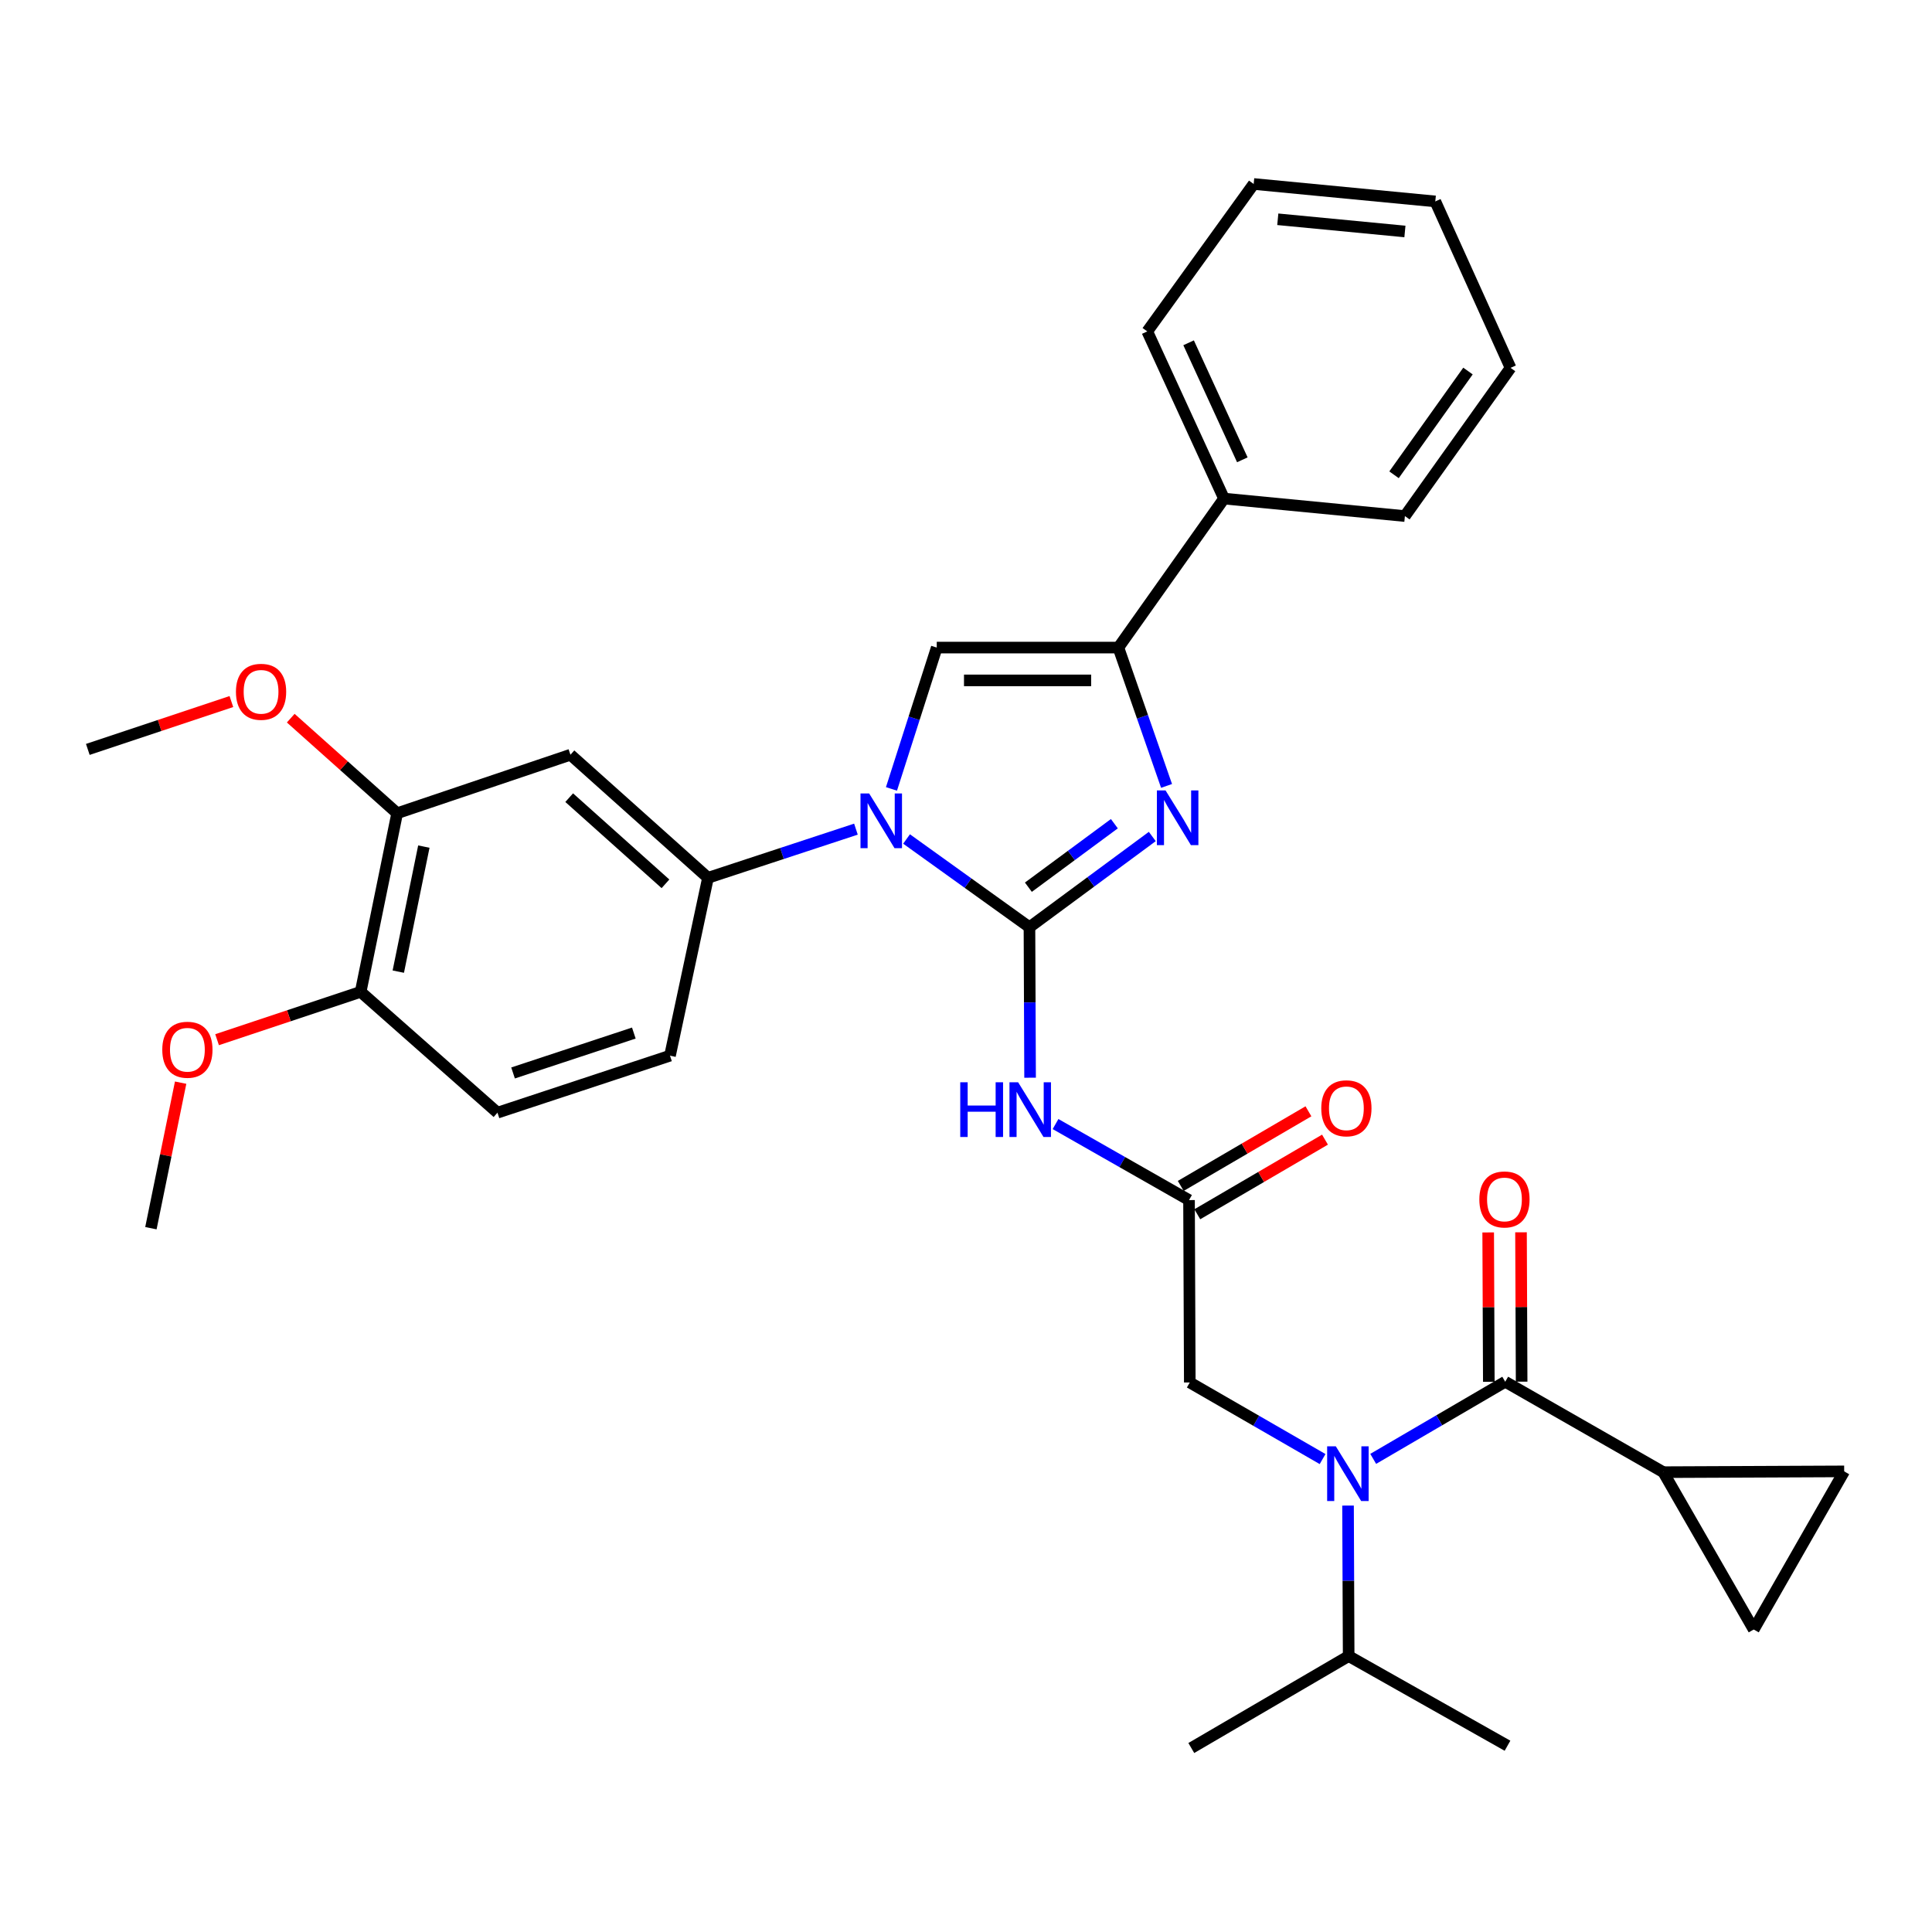 <?xml version='1.0' encoding='iso-8859-1'?>
<svg version='1.1' baseProfile='full'
              xmlns='http://www.w3.org/2000/svg'
                      xmlns:rdkit='http://www.rdkit.org/xml'
                      xmlns:xlink='http://www.w3.org/1999/xlink'
                  xml:space='preserve'
width='1000px' height='1000px' viewBox='0 0 1000 1000'>
<!-- END OF HEADER -->
<rect style='opacity:1.0;fill:#FFFFFF;stroke:none' width='1000' height='1000' x='0' y='0'> </rect>
<path class='bond-0' d='M 532.844,479.925 L 501.039,457.092' style='fill:none;fill-rule:evenodd;stroke:#000000;stroke-width:6px;stroke-linecap:butt;stroke-linejoin:miter;stroke-opacity:1' />
<path class='bond-0' d='M 501.039,457.092 L 469.233,434.259' style='fill:none;fill-rule:evenodd;stroke:#0000FF;stroke-width:6px;stroke-linecap:butt;stroke-linejoin:miter;stroke-opacity:1' />
<path class='bond-1' d='M 532.844,479.925 L 564.634,456.448' style='fill:none;fill-rule:evenodd;stroke:#000000;stroke-width:6px;stroke-linecap:butt;stroke-linejoin:miter;stroke-opacity:1' />
<path class='bond-1' d='M 564.634,456.448 L 596.424,432.97' style='fill:none;fill-rule:evenodd;stroke:#0000FF;stroke-width:6px;stroke-linecap:butt;stroke-linejoin:miter;stroke-opacity:1' />
<path class='bond-1' d='M 532.289,459.216 L 554.541,442.782' style='fill:none;fill-rule:evenodd;stroke:#000000;stroke-width:6px;stroke-linecap:butt;stroke-linejoin:miter;stroke-opacity:1' />
<path class='bond-1' d='M 554.541,442.782 L 576.794,426.348' style='fill:none;fill-rule:evenodd;stroke:#0000FF;stroke-width:6px;stroke-linecap:butt;stroke-linejoin:miter;stroke-opacity:1' />
<path class='bond-4' d='M 532.844,479.925 L 533.008,518.874' style='fill:none;fill-rule:evenodd;stroke:#000000;stroke-width:6px;stroke-linecap:butt;stroke-linejoin:miter;stroke-opacity:1' />
<path class='bond-4' d='M 533.008,518.874 L 533.171,557.823' style='fill:none;fill-rule:evenodd;stroke:#0000FF;stroke-width:6px;stroke-linecap:butt;stroke-linejoin:miter;stroke-opacity:1' />
<path class='bond-2' d='M 461.423,408.34 L 473.142,371.762' style='fill:none;fill-rule:evenodd;stroke:#0000FF;stroke-width:6px;stroke-linecap:butt;stroke-linejoin:miter;stroke-opacity:1' />
<path class='bond-2' d='M 473.142,371.762 L 484.861,335.184' style='fill:none;fill-rule:evenodd;stroke:#000000;stroke-width:6px;stroke-linecap:butt;stroke-linejoin:miter;stroke-opacity:1' />
<path class='bond-7' d='M 443.032,429.164 L 404.742,441.761' style='fill:none;fill-rule:evenodd;stroke:#0000FF;stroke-width:6px;stroke-linecap:butt;stroke-linejoin:miter;stroke-opacity:1' />
<path class='bond-7' d='M 404.742,441.761 L 366.452,454.358' style='fill:none;fill-rule:evenodd;stroke:#000000;stroke-width:6px;stroke-linecap:butt;stroke-linejoin:miter;stroke-opacity:1' />
<path class='bond-3' d='M 603.805,406.786 L 591.339,370.985' style='fill:none;fill-rule:evenodd;stroke:#0000FF;stroke-width:6px;stroke-linecap:butt;stroke-linejoin:miter;stroke-opacity:1' />
<path class='bond-3' d='M 591.339,370.985 L 578.874,335.184' style='fill:none;fill-rule:evenodd;stroke:#000000;stroke-width:6px;stroke-linecap:butt;stroke-linejoin:miter;stroke-opacity:1' />
<path class='bond-33' d='M 484.861,335.184 L 578.874,335.184' style='fill:none;fill-rule:evenodd;stroke:#000000;stroke-width:6px;stroke-linecap:butt;stroke-linejoin:miter;stroke-opacity:1' />
<path class='bond-33' d='M 498.963,352.172 L 564.772,352.172' style='fill:none;fill-rule:evenodd;stroke:#000000;stroke-width:6px;stroke-linecap:butt;stroke-linejoin:miter;stroke-opacity:1' />
<path class='bond-16' d='M 578.874,335.184 L 633.548,258.065' style='fill:none;fill-rule:evenodd;stroke:#000000;stroke-width:6px;stroke-linecap:butt;stroke-linejoin:miter;stroke-opacity:1' />
<path class='bond-9' d='M 546.346,581.809 L 580.891,601.487' style='fill:none;fill-rule:evenodd;stroke:#0000FF;stroke-width:6px;stroke-linecap:butt;stroke-linejoin:miter;stroke-opacity:1' />
<path class='bond-9' d='M 580.891,601.487 L 615.437,621.166' style='fill:none;fill-rule:evenodd;stroke:#000000;stroke-width:6px;stroke-linecap:butt;stroke-linejoin:miter;stroke-opacity:1' />
<path class='bond-5' d='M 779.102,715.187 L 744.935,735.15' style='fill:none;fill-rule:evenodd;stroke:#000000;stroke-width:6px;stroke-linecap:butt;stroke-linejoin:miter;stroke-opacity:1' />
<path class='bond-5' d='M 744.935,735.15 L 710.768,755.112' style='fill:none;fill-rule:evenodd;stroke:#0000FF;stroke-width:6px;stroke-linecap:butt;stroke-linejoin:miter;stroke-opacity:1' />
<path class='bond-8' d='M 779.102,715.187 L 860.92,761.991' style='fill:none;fill-rule:evenodd;stroke:#000000;stroke-width:6px;stroke-linecap:butt;stroke-linejoin:miter;stroke-opacity:1' />
<path class='bond-15' d='M 787.596,715.152 L 787.434,676.494' style='fill:none;fill-rule:evenodd;stroke:#000000;stroke-width:6px;stroke-linecap:butt;stroke-linejoin:miter;stroke-opacity:1' />
<path class='bond-15' d='M 787.434,676.494 L 787.271,637.836' style='fill:none;fill-rule:evenodd;stroke:#FF0000;stroke-width:6px;stroke-linecap:butt;stroke-linejoin:miter;stroke-opacity:1' />
<path class='bond-15' d='M 770.608,715.223 L 770.445,676.565' style='fill:none;fill-rule:evenodd;stroke:#000000;stroke-width:6px;stroke-linecap:butt;stroke-linejoin:miter;stroke-opacity:1' />
<path class='bond-15' d='M 770.445,676.565 L 770.283,637.907' style='fill:none;fill-rule:evenodd;stroke:#FF0000;stroke-width:6px;stroke-linecap:butt;stroke-linejoin:miter;stroke-opacity:1' />
<path class='bond-6' d='M 684.568,755.208 L 650.201,735.386' style='fill:none;fill-rule:evenodd;stroke:#0000FF;stroke-width:6px;stroke-linecap:butt;stroke-linejoin:miter;stroke-opacity:1' />
<path class='bond-6' d='M 650.201,735.386 L 615.833,715.565' style='fill:none;fill-rule:evenodd;stroke:#000000;stroke-width:6px;stroke-linecap:butt;stroke-linejoin:miter;stroke-opacity:1' />
<path class='bond-21' d='M 697.74,779.285 L 697.903,818.234' style='fill:none;fill-rule:evenodd;stroke:#0000FF;stroke-width:6px;stroke-linecap:butt;stroke-linejoin:miter;stroke-opacity:1' />
<path class='bond-21' d='M 697.903,818.234 L 698.067,857.183' style='fill:none;fill-rule:evenodd;stroke:#000000;stroke-width:6px;stroke-linecap:butt;stroke-linejoin:miter;stroke-opacity:1' />
<path class='bond-10' d='M 366.452,454.358 L 295.261,390.651' style='fill:none;fill-rule:evenodd;stroke:#000000;stroke-width:6px;stroke-linecap:butt;stroke-linejoin:miter;stroke-opacity:1' />
<path class='bond-10' d='M 344.444,457.461 L 294.611,412.867' style='fill:none;fill-rule:evenodd;stroke:#000000;stroke-width:6px;stroke-linecap:butt;stroke-linejoin:miter;stroke-opacity:1' />
<path class='bond-18' d='M 366.452,454.358 L 346.792,546.416' style='fill:none;fill-rule:evenodd;stroke:#000000;stroke-width:6px;stroke-linecap:butt;stroke-linejoin:miter;stroke-opacity:1' />
<path class='bond-11' d='M 860.92,761.991 L 954.545,761.585' style='fill:none;fill-rule:evenodd;stroke:#000000;stroke-width:6px;stroke-linecap:butt;stroke-linejoin:miter;stroke-opacity:1' />
<path class='bond-12' d='M 860.92,761.991 L 907.723,843.422' style='fill:none;fill-rule:evenodd;stroke:#000000;stroke-width:6px;stroke-linecap:butt;stroke-linejoin:miter;stroke-opacity:1' />
<path class='bond-13' d='M 615.437,621.166 L 615.833,715.565' style='fill:none;fill-rule:evenodd;stroke:#000000;stroke-width:6px;stroke-linecap:butt;stroke-linejoin:miter;stroke-opacity:1' />
<path class='bond-19' d='M 619.722,628.499 L 652.768,609.189' style='fill:none;fill-rule:evenodd;stroke:#000000;stroke-width:6px;stroke-linecap:butt;stroke-linejoin:miter;stroke-opacity:1' />
<path class='bond-19' d='M 652.768,609.189 L 685.814,589.878' style='fill:none;fill-rule:evenodd;stroke:#FF0000;stroke-width:6px;stroke-linecap:butt;stroke-linejoin:miter;stroke-opacity:1' />
<path class='bond-19' d='M 611.151,613.832 L 644.197,594.521' style='fill:none;fill-rule:evenodd;stroke:#000000;stroke-width:6px;stroke-linecap:butt;stroke-linejoin:miter;stroke-opacity:1' />
<path class='bond-19' d='M 644.197,594.521 L 677.243,575.21' style='fill:none;fill-rule:evenodd;stroke:#FF0000;stroke-width:6px;stroke-linecap:butt;stroke-linejoin:miter;stroke-opacity:1' />
<path class='bond-14' d='M 295.261,390.651 L 205.571,420.928' style='fill:none;fill-rule:evenodd;stroke:#000000;stroke-width:6px;stroke-linecap:butt;stroke-linejoin:miter;stroke-opacity:1' />
<path class='bond-36' d='M 954.545,761.585 L 907.723,843.422' style='fill:none;fill-rule:evenodd;stroke:#000000;stroke-width:6px;stroke-linecap:butt;stroke-linejoin:miter;stroke-opacity:1' />
<path class='bond-22' d='M 205.571,420.928 L 178.029,396.323' style='fill:none;fill-rule:evenodd;stroke:#000000;stroke-width:6px;stroke-linecap:butt;stroke-linejoin:miter;stroke-opacity:1' />
<path class='bond-22' d='M 178.029,396.323 L 150.487,371.719' style='fill:none;fill-rule:evenodd;stroke:#FF0000;stroke-width:6px;stroke-linecap:butt;stroke-linejoin:miter;stroke-opacity:1' />
<path class='bond-34' d='M 205.571,420.928 L 186.676,513.383' style='fill:none;fill-rule:evenodd;stroke:#000000;stroke-width:6px;stroke-linecap:butt;stroke-linejoin:miter;stroke-opacity:1' />
<path class='bond-34' d='M 219.381,438.198 L 206.155,502.916' style='fill:none;fill-rule:evenodd;stroke:#000000;stroke-width:6px;stroke-linecap:butt;stroke-linejoin:miter;stroke-opacity:1' />
<path class='bond-24' d='M 633.548,258.065 L 593.824,171.537' style='fill:none;fill-rule:evenodd;stroke:#000000;stroke-width:6px;stroke-linecap:butt;stroke-linejoin:miter;stroke-opacity:1' />
<path class='bond-24' d='M 643.029,237.998 L 615.221,177.428' style='fill:none;fill-rule:evenodd;stroke:#000000;stroke-width:6px;stroke-linecap:butt;stroke-linejoin:miter;stroke-opacity:1' />
<path class='bond-25' d='M 633.548,258.065 L 727.174,267.116' style='fill:none;fill-rule:evenodd;stroke:#000000;stroke-width:6px;stroke-linecap:butt;stroke-linejoin:miter;stroke-opacity:1' />
<path class='bond-17' d='M 186.676,513.383 L 257.49,575.92' style='fill:none;fill-rule:evenodd;stroke:#000000;stroke-width:6px;stroke-linecap:butt;stroke-linejoin:miter;stroke-opacity:1' />
<path class='bond-23' d='M 186.676,513.383 L 149.517,525.764' style='fill:none;fill-rule:evenodd;stroke:#000000;stroke-width:6px;stroke-linecap:butt;stroke-linejoin:miter;stroke-opacity:1' />
<path class='bond-23' d='M 149.517,525.764 L 112.359,538.145' style='fill:none;fill-rule:evenodd;stroke:#FF0000;stroke-width:6px;stroke-linecap:butt;stroke-linejoin:miter;stroke-opacity:1' />
<path class='bond-20' d='M 346.792,546.416 L 257.49,575.92' style='fill:none;fill-rule:evenodd;stroke:#000000;stroke-width:6px;stroke-linecap:butt;stroke-linejoin:miter;stroke-opacity:1' />
<path class='bond-20' d='M 328.068,534.711 L 265.556,555.363' style='fill:none;fill-rule:evenodd;stroke:#000000;stroke-width:6px;stroke-linecap:butt;stroke-linejoin:miter;stroke-opacity:1' />
<path class='bond-26' d='M 698.067,857.183 L 780.281,903.589' style='fill:none;fill-rule:evenodd;stroke:#000000;stroke-width:6px;stroke-linecap:butt;stroke-linejoin:miter;stroke-opacity:1' />
<path class='bond-27' d='M 698.067,857.183 L 616.616,904.769' style='fill:none;fill-rule:evenodd;stroke:#000000;stroke-width:6px;stroke-linecap:butt;stroke-linejoin:miter;stroke-opacity:1' />
<path class='bond-28' d='M 119.762,363.118 L 82.608,375.506' style='fill:none;fill-rule:evenodd;stroke:#FF0000;stroke-width:6px;stroke-linecap:butt;stroke-linejoin:miter;stroke-opacity:1' />
<path class='bond-28' d='M 82.608,375.506 L 45.455,387.895' style='fill:none;fill-rule:evenodd;stroke:#000000;stroke-width:6px;stroke-linecap:butt;stroke-linejoin:miter;stroke-opacity:1' />
<path class='bond-29' d='M 93.499,560.383 L 85.804,598.046' style='fill:none;fill-rule:evenodd;stroke:#FF0000;stroke-width:6px;stroke-linecap:butt;stroke-linejoin:miter;stroke-opacity:1' />
<path class='bond-29' d='M 85.804,598.046 L 78.11,635.71' style='fill:none;fill-rule:evenodd;stroke:#000000;stroke-width:6px;stroke-linecap:butt;stroke-linejoin:miter;stroke-opacity:1' />
<path class='bond-31' d='M 593.824,171.537 L 648.904,95.231' style='fill:none;fill-rule:evenodd;stroke:#000000;stroke-width:6px;stroke-linecap:butt;stroke-linejoin:miter;stroke-opacity:1' />
<path class='bond-30' d='M 727.174,267.116 L 781.858,190.404' style='fill:none;fill-rule:evenodd;stroke:#000000;stroke-width:6px;stroke-linecap:butt;stroke-linejoin:miter;stroke-opacity:1' />
<path class='bond-30' d='M 721.543,245.748 L 759.822,192.05' style='fill:none;fill-rule:evenodd;stroke:#000000;stroke-width:6px;stroke-linecap:butt;stroke-linejoin:miter;stroke-opacity:1' />
<path class='bond-35' d='M 781.858,190.404 L 742.907,104.254' style='fill:none;fill-rule:evenodd;stroke:#000000;stroke-width:6px;stroke-linecap:butt;stroke-linejoin:miter;stroke-opacity:1' />
<path class='bond-32' d='M 648.904,95.231 L 742.907,104.254' style='fill:none;fill-rule:evenodd;stroke:#000000;stroke-width:6px;stroke-linecap:butt;stroke-linejoin:miter;stroke-opacity:1' />
<path class='bond-32' d='M 661.381,113.495 L 727.183,119.811' style='fill:none;fill-rule:evenodd;stroke:#000000;stroke-width:6px;stroke-linecap:butt;stroke-linejoin:miter;stroke-opacity:1' />
<path  class='atom-1' d='M 449.872 410.694
L 459.152 425.694
Q 460.072 427.174, 461.552 429.854
Q 463.032 432.534, 463.112 432.694
L 463.112 410.694
L 466.872 410.694
L 466.872 439.014
L 462.992 439.014
L 453.032 422.614
Q 451.872 420.694, 450.632 418.494
Q 449.432 416.294, 449.072 415.614
L 449.072 439.014
L 445.392 439.014
L 445.392 410.694
L 449.872 410.694
' fill='#0000FF'/>
<path  class='atom-2' d='M 603.287 409.118
L 612.567 424.118
Q 613.487 425.598, 614.967 428.278
Q 616.447 430.958, 616.527 431.118
L 616.527 409.118
L 620.287 409.118
L 620.287 437.438
L 616.407 437.438
L 606.447 421.038
Q 605.287 419.118, 604.047 416.918
Q 602.847 414.718, 602.487 414.038
L 602.487 437.438
L 598.807 437.438
L 598.807 409.118
L 603.287 409.118
' fill='#0000FF'/>
<path  class='atom-5' d='M 497.021 560.183
L 500.861 560.183
L 500.861 572.223
L 515.341 572.223
L 515.341 560.183
L 519.181 560.183
L 519.181 588.503
L 515.341 588.503
L 515.341 575.423
L 500.861 575.423
L 500.861 588.503
L 497.021 588.503
L 497.021 560.183
' fill='#0000FF'/>
<path  class='atom-5' d='M 526.981 560.183
L 536.261 575.183
Q 537.181 576.663, 538.661 579.343
Q 540.141 582.023, 540.221 582.183
L 540.221 560.183
L 543.981 560.183
L 543.981 588.503
L 540.101 588.503
L 530.141 572.103
Q 528.981 570.183, 527.741 567.983
Q 526.541 565.783, 526.181 565.103
L 526.181 588.503
L 522.501 588.503
L 522.501 560.183
L 526.981 560.183
' fill='#0000FF'/>
<path  class='atom-7' d='M 691.41 748.604
L 700.69 763.604
Q 701.61 765.084, 703.09 767.764
Q 704.57 770.444, 704.65 770.604
L 704.65 748.604
L 708.41 748.604
L 708.41 776.924
L 704.53 776.924
L 694.57 760.524
Q 693.41 758.604, 692.17 756.404
Q 690.97 754.204, 690.61 753.524
L 690.61 776.924
L 686.93 776.924
L 686.93 748.604
L 691.41 748.604
' fill='#0000FF'/>
<path  class='atom-16' d='M 765.705 620.83
Q 765.705 614.03, 769.065 610.23
Q 772.425 606.43, 778.705 606.43
Q 784.985 606.43, 788.345 610.23
Q 791.705 614.03, 791.705 620.83
Q 791.705 627.71, 788.305 631.63
Q 784.905 635.51, 778.705 635.51
Q 772.465 635.51, 769.065 631.63
Q 765.705 627.75, 765.705 620.83
M 778.705 632.31
Q 783.025 632.31, 785.345 629.43
Q 787.705 626.51, 787.705 620.83
Q 787.705 615.27, 785.345 612.47
Q 783.025 609.63, 778.705 609.63
Q 774.385 609.63, 772.025 612.43
Q 769.705 615.23, 769.705 620.83
Q 769.705 626.55, 772.025 629.43
Q 774.385 632.31, 778.705 632.31
' fill='#FF0000'/>
<path  class='atom-20' d='M 683.887 573.65
Q 683.887 566.85, 687.247 563.05
Q 690.607 559.25, 696.887 559.25
Q 703.167 559.25, 706.527 563.05
Q 709.887 566.85, 709.887 573.65
Q 709.887 580.53, 706.487 584.45
Q 703.087 588.33, 696.887 588.33
Q 690.647 588.33, 687.247 584.45
Q 683.887 580.57, 683.887 573.65
M 696.887 585.13
Q 701.207 585.13, 703.527 582.25
Q 705.887 579.33, 705.887 573.65
Q 705.887 568.09, 703.527 565.29
Q 701.207 562.45, 696.887 562.45
Q 692.567 562.45, 690.207 565.25
Q 687.887 568.05, 687.887 573.65
Q 687.887 579.37, 690.207 582.25
Q 692.567 585.13, 696.887 585.13
' fill='#FF0000'/>
<path  class='atom-23' d='M 122.125 358.075
Q 122.125 351.275, 125.485 347.475
Q 128.845 343.675, 135.125 343.675
Q 141.405 343.675, 144.765 347.475
Q 148.125 351.275, 148.125 358.075
Q 148.125 364.955, 144.725 368.875
Q 141.325 372.755, 135.125 372.755
Q 128.885 372.755, 125.485 368.875
Q 122.125 364.995, 122.125 358.075
M 135.125 369.555
Q 139.445 369.555, 141.765 366.675
Q 144.125 363.755, 144.125 358.075
Q 144.125 352.515, 141.765 349.715
Q 139.445 346.875, 135.125 346.875
Q 130.805 346.875, 128.445 349.675
Q 126.125 352.475, 126.125 358.075
Q 126.125 363.795, 128.445 366.675
Q 130.805 369.555, 135.125 369.555
' fill='#FF0000'/>
<path  class='atom-24' d='M 83.996 543.344
Q 83.996 536.544, 87.356 532.744
Q 90.716 528.944, 96.996 528.944
Q 103.276 528.944, 106.636 532.744
Q 109.996 536.544, 109.996 543.344
Q 109.996 550.224, 106.596 554.144
Q 103.196 558.024, 96.996 558.024
Q 90.756 558.024, 87.356 554.144
Q 83.996 550.264, 83.996 543.344
M 96.996 554.824
Q 101.316 554.824, 103.636 551.944
Q 105.996 549.024, 105.996 543.344
Q 105.996 537.784, 103.636 534.984
Q 101.316 532.144, 96.996 532.144
Q 92.676 532.144, 90.316 534.944
Q 87.996 537.744, 87.996 543.344
Q 87.996 549.064, 90.316 551.944
Q 92.676 554.824, 96.996 554.824
' fill='#FF0000'/>
</svg>
